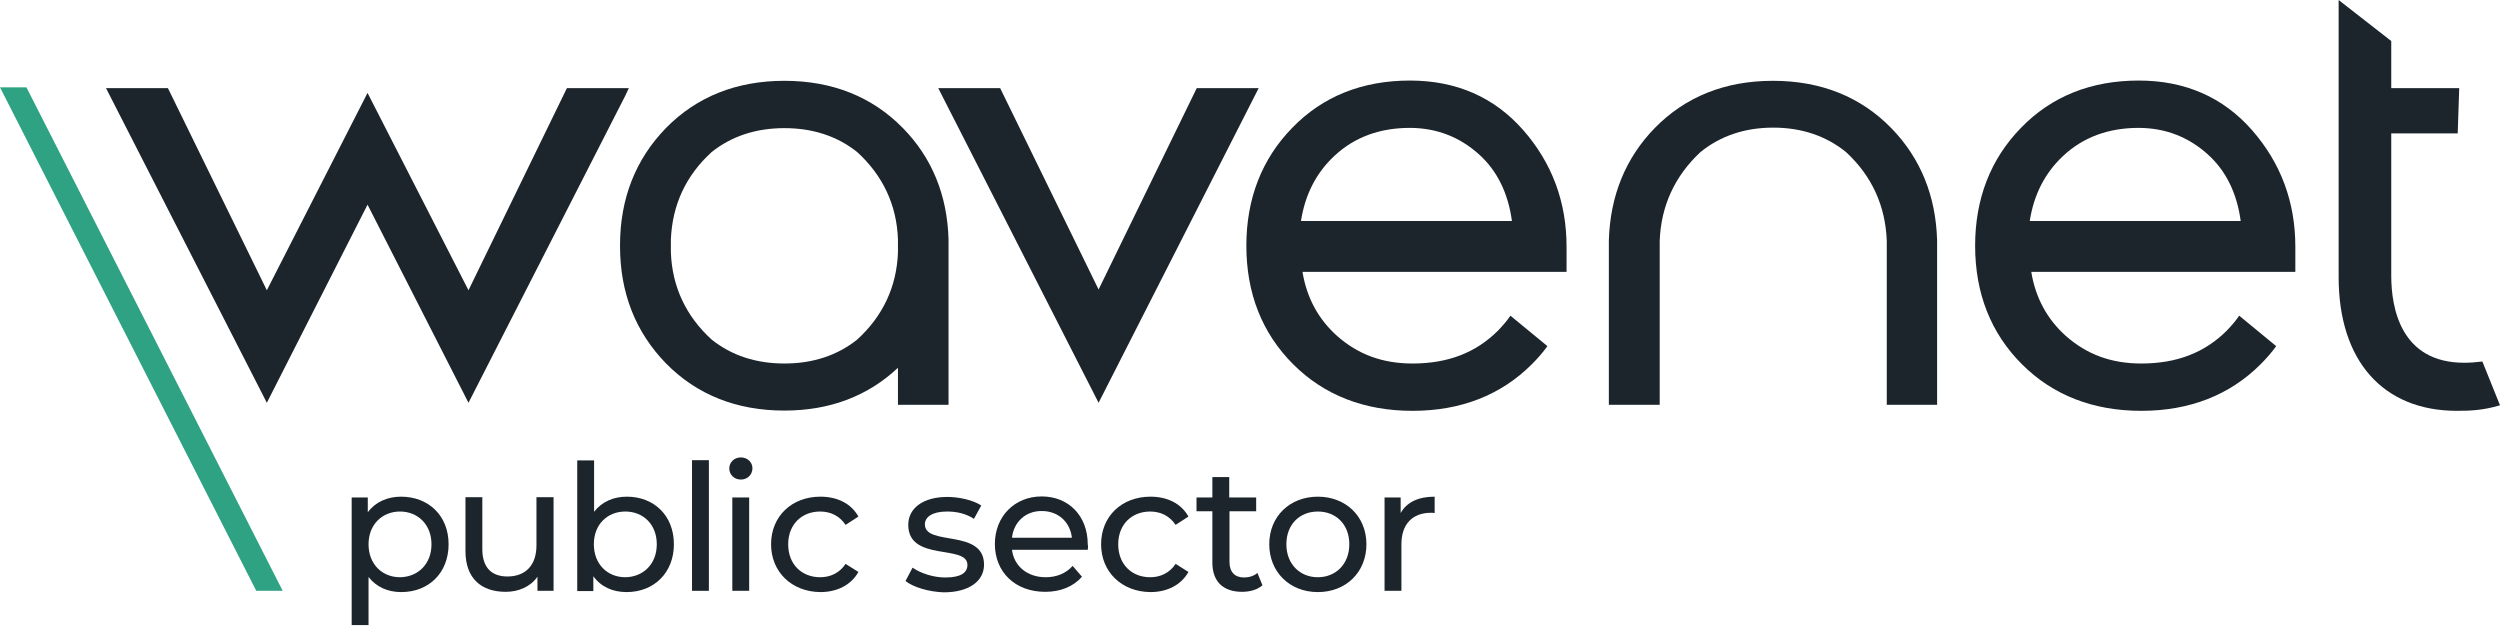 <svg width="272" height="69" viewBox="0 0 272 69" fill="none" xmlns="http://www.w3.org/2000/svg">
<path d="M30.758 64.282L2.876 9.504H0L27.882 64.282H30.758Z" fill="#2FA283"/>
<path d="M210.758 44.041V26.157C210.621 21.309 208.951 17.2 205.773 13.941C202.432 10.517 198.105 8.792 192.901 8.792C187.697 8.792 183.369 10.517 180.028 13.941C176.851 17.2 175.18 21.336 175.043 26.157V26.786V44.041H180.576V28.485V27.553V26.211C180.713 22.404 182.219 19.145 185.013 16.543C187.176 14.79 189.833 13.886 192.928 13.886C196.023 13.886 198.68 14.79 200.843 16.543C203.664 19.145 205.143 22.404 205.28 26.211V27.553V28.485V44.041H210.758Z" fill="#1D252C"/>
<path d="M61.68 9.586L50.971 31.579L39.988 10.107L29.032 31.579L18.268 9.586H11.531L29.032 43.822L39.988 22.267L50.971 43.822L68.034 10.408L68.418 9.586H61.68Z" fill="#1D252C"/>
<path d="M130.207 9.586L119.526 31.497L108.816 9.586H102.079L119.526 43.822L136.945 9.586H130.207Z" fill="#1D252C"/>
<path d="M103.202 26.047C103.065 21.227 101.394 17.145 98.217 13.914C94.876 10.517 90.548 8.792 85.344 8.792C80.14 8.792 75.813 10.517 72.471 13.914C69.157 17.31 67.459 21.61 67.459 26.677C67.459 26.704 67.459 26.704 67.459 26.732C67.459 26.759 67.459 26.759 67.459 26.786C67.459 31.881 69.157 36.154 72.471 39.55C75.813 42.946 80.14 44.671 85.344 44.671C90.302 44.671 94.437 43.083 97.697 40.015V44.041H98.053H103.202V37.879V26.047ZM93.26 36.948C91.096 38.673 88.439 39.55 85.344 39.55C82.249 39.55 79.592 38.673 77.429 36.948C74.635 34.401 73.129 31.196 72.992 27.471V27.416V26.732V26.074V26.02C73.156 22.267 74.635 19.09 77.429 16.543C79.592 14.818 82.249 13.941 85.344 13.941C88.439 13.941 91.096 14.818 93.26 16.543C96.053 19.09 97.56 22.295 97.697 26.02V26.074V26.759V27.416V27.471C97.56 31.196 96.053 34.401 93.26 36.948Z" fill="#1D252C"/>
<path d="M270.083 39.331C269.425 39.413 268.768 39.468 268.111 39.468C261.209 39.468 260.168 33.524 260.168 29.991V14.516H267.399L267.563 9.586H260.168V4.464L254.444 0V22.404V30.155C254.444 39.248 259.264 44.699 267.316 44.699C268.768 44.699 270.165 44.644 272 44.096L270.083 39.331Z" fill="#1D252C"/>
<path d="M164.334 34.346C163.951 34.921 163.485 35.441 162.992 35.962C160.582 38.372 157.541 39.55 153.68 39.55C150.366 39.55 147.736 38.536 145.49 36.564C143.464 34.757 142.176 32.428 141.711 29.58H170.442V26.841C170.442 21.966 168.853 17.721 165.731 14.16C162.581 10.572 158.445 8.764 153.406 8.764C148.202 8.764 143.902 10.49 140.588 13.914C137.274 17.31 135.603 21.637 135.603 26.732C135.603 31.936 137.328 36.263 140.697 39.632C144.066 43.001 148.448 44.699 153.68 44.699C158.911 44.699 163.293 43.001 166.662 39.632C167.292 39.002 167.867 38.345 168.36 37.66L164.334 34.346ZM145.189 16.954C147.353 14.927 150.119 13.914 153.378 13.914C156.282 13.914 158.829 14.9 160.938 16.817C162.882 18.57 164.087 21.007 164.498 24.047H141.546C141.985 21.199 143.19 18.816 145.189 16.954Z" fill="#1D252C"/>
<path d="M243.625 34.346C243.242 34.921 242.776 35.441 242.283 35.962C239.873 38.372 236.833 39.55 232.971 39.55C229.657 39.55 227.027 38.536 224.781 36.564C222.755 34.757 221.467 32.428 221.002 29.58H249.733V26.841C249.733 21.966 248.144 17.721 245.022 14.16C241.872 10.572 237.736 8.764 232.697 8.764C227.493 8.764 223.193 10.49 219.879 13.914C216.565 17.31 214.894 21.637 214.894 26.732C214.894 31.936 216.619 36.263 219.988 39.632C223.357 43.001 227.739 44.699 232.971 44.699C238.202 44.699 242.584 43.001 245.953 39.632C246.583 39.002 247.158 38.345 247.651 37.66L243.625 34.346ZM224.48 16.954C226.644 14.927 229.41 13.914 232.669 13.914C235.573 13.914 238.12 14.9 240.229 16.817C242.173 18.57 243.379 21.007 243.789 24.047H220.837C221.276 21.199 222.481 18.816 224.48 16.954Z" fill="#1D252C"/>
<path d="M48.807 59.215C48.807 62.337 46.643 64.419 43.658 64.419C42.206 64.419 40.947 63.871 40.097 62.776V68.007H38.262V54.121H40.015V55.737C40.837 54.614 42.152 54.038 43.631 54.038C46.616 54.038 48.807 56.093 48.807 59.215ZM46.945 59.215C46.945 57.079 45.466 55.654 43.521 55.654C41.577 55.654 40.097 57.079 40.097 59.215C40.097 61.379 41.577 62.803 43.521 62.803C45.466 62.776 46.945 61.379 46.945 59.215Z" fill="#1D252C"/>
<path d="M60.228 54.121V64.282H58.475V62.748C57.736 63.816 56.449 64.391 55.024 64.391C52.395 64.391 50.642 62.967 50.642 59.955V54.093H52.477V59.735C52.477 61.735 53.463 62.721 55.216 62.721C57.133 62.721 58.366 61.543 58.366 59.352V54.093H60.228V54.121Z" fill="#1D252C"/>
<path d="M73.32 59.215C73.32 62.31 71.157 64.419 68.171 64.419C66.665 64.419 65.377 63.844 64.556 62.693V64.309H62.803V50.094H64.638V55.682C65.487 54.586 66.747 54.038 68.199 54.038C71.157 54.038 73.32 56.093 73.32 59.215ZM71.458 59.215C71.458 57.051 69.979 55.654 68.034 55.654C66.09 55.654 64.611 57.051 64.611 59.215C64.611 61.379 66.09 62.803 68.034 62.803C69.979 62.776 71.458 61.379 71.458 59.215Z" fill="#1D252C"/>
<path d="M75.292 50.067H77.127V64.282H75.292V50.067Z" fill="#1D252C"/>
<path d="M79.346 50.971C79.346 50.286 79.894 49.766 80.606 49.766C81.318 49.766 81.866 50.286 81.866 50.944C81.866 51.628 81.345 52.176 80.606 52.176C79.894 52.176 79.346 51.656 79.346 50.971ZM79.675 54.121H81.51V64.282H79.675V54.121Z" fill="#1D252C"/>
<path d="M83.892 59.215C83.892 56.175 86.138 54.038 89.261 54.038C91.096 54.038 92.602 54.778 93.396 56.202L92 57.106C91.342 56.12 90.356 55.654 89.233 55.654C87.234 55.654 85.755 57.051 85.755 59.215C85.755 61.434 87.261 62.803 89.233 62.803C90.356 62.803 91.342 62.337 92 61.351L93.396 62.228C92.602 63.652 91.068 64.419 89.261 64.419C86.138 64.391 83.892 62.228 83.892 59.215Z" fill="#1D252C"/>
<path d="M98.518 63.214L99.285 61.762C100.161 62.365 101.531 62.83 102.846 62.83C104.544 62.83 105.256 62.31 105.256 61.461C105.256 59.188 98.819 61.16 98.819 57.106C98.819 55.271 100.463 54.066 103.065 54.066C104.379 54.066 105.886 54.422 106.762 54.997L105.968 56.449C105.037 55.846 104.023 55.654 103.037 55.654C101.421 55.654 100.627 56.257 100.627 57.051C100.627 59.462 107.063 57.489 107.063 61.434C107.063 63.269 105.365 64.446 102.681 64.446C101.011 64.391 99.34 63.871 98.518 63.214Z" fill="#1D252C"/>
<path d="M118.348 59.818H110.104C110.323 61.598 111.774 62.803 113.774 62.803C114.952 62.803 115.965 62.392 116.704 61.57L117.718 62.748C116.787 63.816 115.39 64.391 113.719 64.391C110.432 64.391 108.241 62.228 108.241 59.188C108.241 56.175 110.405 54.011 113.336 54.011C116.266 54.011 118.348 56.12 118.348 59.242C118.403 59.407 118.375 59.653 118.348 59.818ZM110.104 58.503H116.622C116.431 56.805 115.143 55.6 113.363 55.6C111.61 55.572 110.295 56.777 110.104 58.503Z" fill="#1D252C"/>
<path d="M119.799 59.215C119.799 56.175 122.045 54.038 125.168 54.038C127.003 54.038 128.509 54.778 129.303 56.202L127.907 57.106C127.249 56.12 126.263 55.654 125.14 55.654C123.141 55.654 121.662 57.051 121.662 59.215C121.662 61.434 123.168 62.803 125.14 62.803C126.263 62.803 127.249 62.337 127.907 61.351L129.303 62.228C128.509 63.652 126.975 64.419 125.168 64.419C122.045 64.391 119.799 62.228 119.799 59.215Z" fill="#1D252C"/>
<path d="M137.356 63.679C136.808 64.172 135.959 64.391 135.137 64.391C133.083 64.391 131.905 63.269 131.905 61.214V55.627H130.18V54.121H131.905V51.902H133.74V54.121H136.671V55.627H133.768V61.132C133.768 62.228 134.343 62.83 135.356 62.83C135.904 62.83 136.425 62.666 136.808 62.337L137.356 63.679Z" fill="#1D252C"/>
<path d="M138.095 59.215C138.095 56.175 140.341 54.038 143.381 54.038C146.421 54.038 148.667 56.175 148.667 59.215C148.667 62.255 146.449 64.419 143.381 64.419C140.314 64.419 138.095 62.228 138.095 59.215ZM146.805 59.215C146.805 57.051 145.353 55.654 143.381 55.654C141.409 55.654 139.958 57.051 139.958 59.215C139.958 61.379 141.437 62.803 143.381 62.803C145.326 62.803 146.805 61.379 146.805 59.215Z" fill="#1D252C"/>
<path d="M156.09 54.038V55.819C155.925 55.791 155.816 55.791 155.679 55.791C153.707 55.791 152.474 56.996 152.474 59.215V64.282H150.639V54.121H152.392V55.819C153.05 54.641 154.31 54.038 156.09 54.038Z" fill="#1D252C"/>
</svg>
